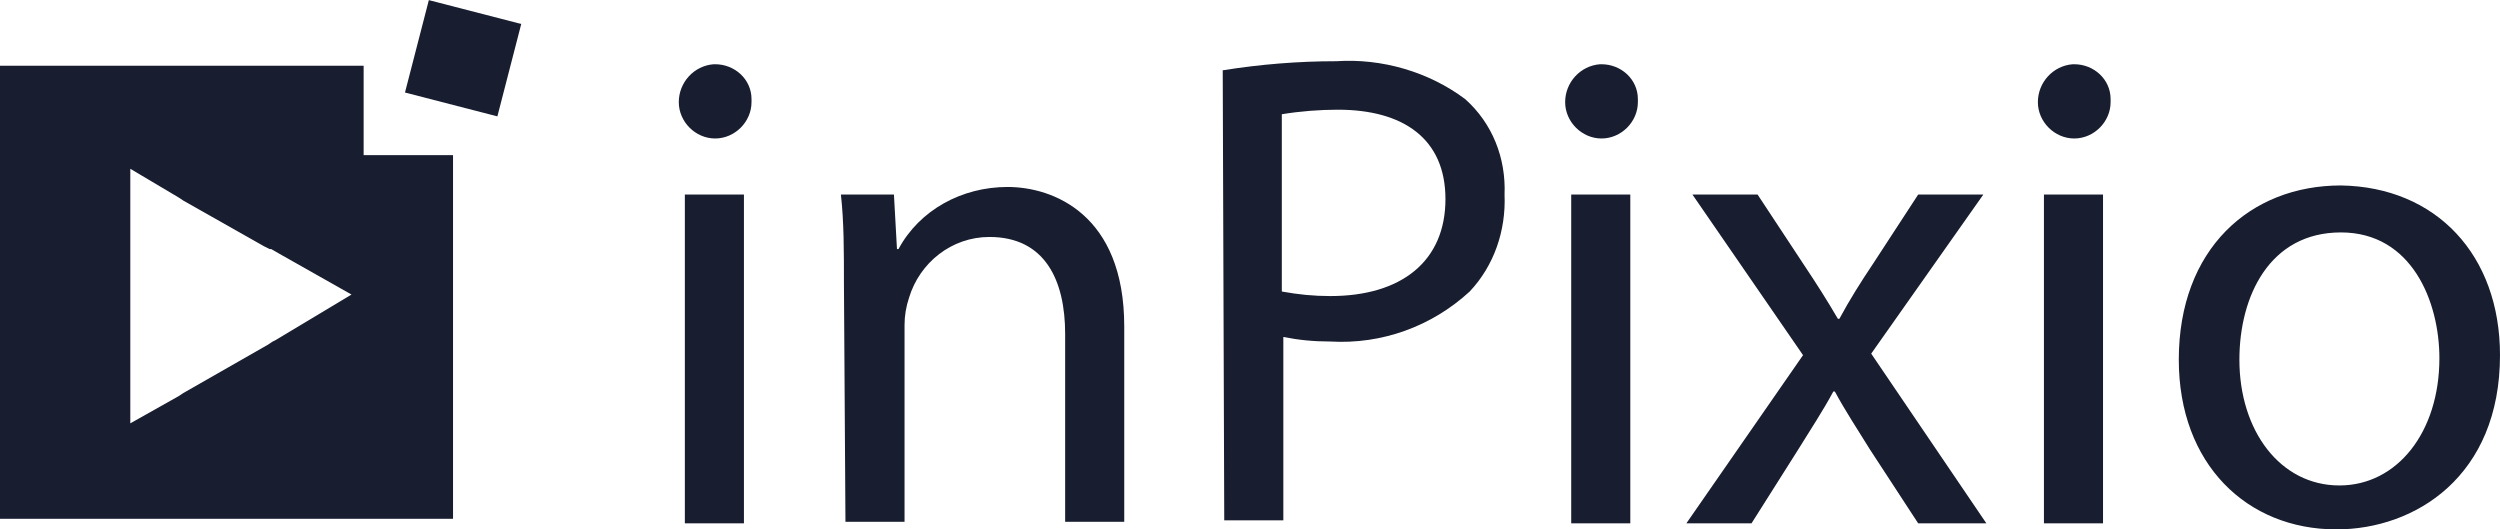 <svg xmlns="http://www.w3.org/2000/svg" fill="none" y="0px" x="0px" id="LogoInPixio" style="max-height: 500px" viewBox="-0.3 0.06 165 34.94">
  <rect height="6.3" width="6.3" fill="#181e30" transform="matrix(0.25 -0.968 0.968 0.25 18.976 32.224)" y="0.7" x="27.1"/>
  <path d="M23.7,10.3V4.4h-24v29.9h29.9v-24L23.7,10.3z M18.4,22.2L18.4,22.2l-0.5,0.3l-0.2,0.1l-0.3,0.2L11.8,26l-0.3,0.2L8.3,28V11.2l3.2,1.9l0.3,0.2l5.3,3l0.4,0.2l0.1,0l0.7,0.4l4.6,2.6L18.4,22.2z" fill="#181e30"/>
  <rect height="60" width="194.7" y="-10.7" x="-15.7" id="SVGID_1_"/>
  <g style="clip-path: url(#SVGID_00000008136738709904245220000011310648371450102693_);">
    <path d="M49.3,6.8c0,1.3-1.1,2.4-2.4,2.4c-1.3,0-2.4-1.1-2.4-2.4c0-1.3,1-2.4,2.3-2.5c0,0,0,0,0,0c0,0,0.1,0,0.1,0c1.3,0,2.4,1,2.4,2.3C49.3,6.7,49.3,6.7,49.3,6.8 M44.9,12.9h3.9v21.7h-3.9V12.9z" fill="#181e30"/>
    <path d="M55.4,18.8c0-2.2,0-4.1-0.2-5.9h3.5l0.2,3.6H59c1.4-2.6,4.2-4.1,7.2-4.1c3,0,7.7,1.8,7.7,9.2v12.9h-3.9V22.1c0-3.5-1.3-6.4-5-6.4c-2.5,0-4.6,1.7-5.3,4c-0.2,0.6-0.3,1.2-0.3,1.8v13h-3.9L55.4,18.8z" fill="#181e30"/>
    <path d="M80.4,4.7c2.5-0.4,5-0.6,7.5-0.6c3-0.2,6.1,0.7,8.5,2.5c1.8,1.6,2.7,3.9,2.6,6.3c0.1,2.4-0.7,4.7-2.3,6.4c-2.5,2.3-5.8,3.5-9.2,3.3c-1.1,0-2.1-0.1-3.1-0.3v12.1h-3.9L80.4,4.7z M84.3,19.3c1.1,0.2,2.1,0.3,3.2,0.3c4.7,0,7.6-2.3,7.6-6.4c0-4-2.8-5.9-7.1-5.9c-1.2,0-2.5,0.1-3.7,0.3V19.3z" fill="#181e30"/>
    <path d="M107.8,6.8c0,1.3-1.1,2.4-2.4,2.4s-2.4-1.1-2.4-2.4l0,0c0-1.3,1-2.4,2.3-2.5c0,0,0,0,0,0c0,0,0.1,0,0.1,0c1.3,0,2.4,1,2.4,2.3C107.8,6.7,107.8,6.7,107.8,6.8 M103.4,12.9h3.9v21.7h-3.9V12.9z" fill="#181e30"/>
    <path d="M115.7,12.9l3.1,4.7c0.8,1.2,1.5,2.3,2.2,3.5h0.1c0.7-1.3,1.4-2.4,2.2-3.6l3-4.6h4.3l-7.4,10.5l7.6,11.2h-4.5l-3.2-4.9c-0.8-1.3-1.6-2.5-2.3-3.8h-0.1c-0.7,1.3-1.5,2.5-2.3,3.8l-3.1,4.9h-4.3l7.7-11.1l-7.3-10.6L115.7,12.9z" fill="#181e30"/>
    <path d="M139,6.8c0,1.3-1.1,2.4-2.4,2.4c-1.3,0-2.4-1.1-2.4-2.4l0,0c0-1.3,1-2.4,2.3-2.5c0,0,0,0,0,0c0,0,0.1,0,0.1,0c1.3,0,2.4,1,2.4,2.3c0,0,0,0,0,0C139,6.7,139,6.7,139,6.8 M134.6,12.9h3.9v21.7h-3.9V12.9z" fill="#181e30"/>
    <path d="M164.7,23.5c0,8-5.6,11.5-10.8,11.5c-5.9,0-10.4-4.3-10.4-11.2c0-7.3,4.7-11.5,10.7-11.5C160.5,12.4,164.7,16.9,164.7,23.5 M147.5,23.8c0,4.7,2.7,8.3,6.6,8.3c3.8,0,6.6-3.5,6.6-8.4c0-3.7-1.8-8.3-6.5-8.3S147.5,19.6,147.5,23.8L147.5,23.8z" fill="#181e30"/>
  </g>
</svg>